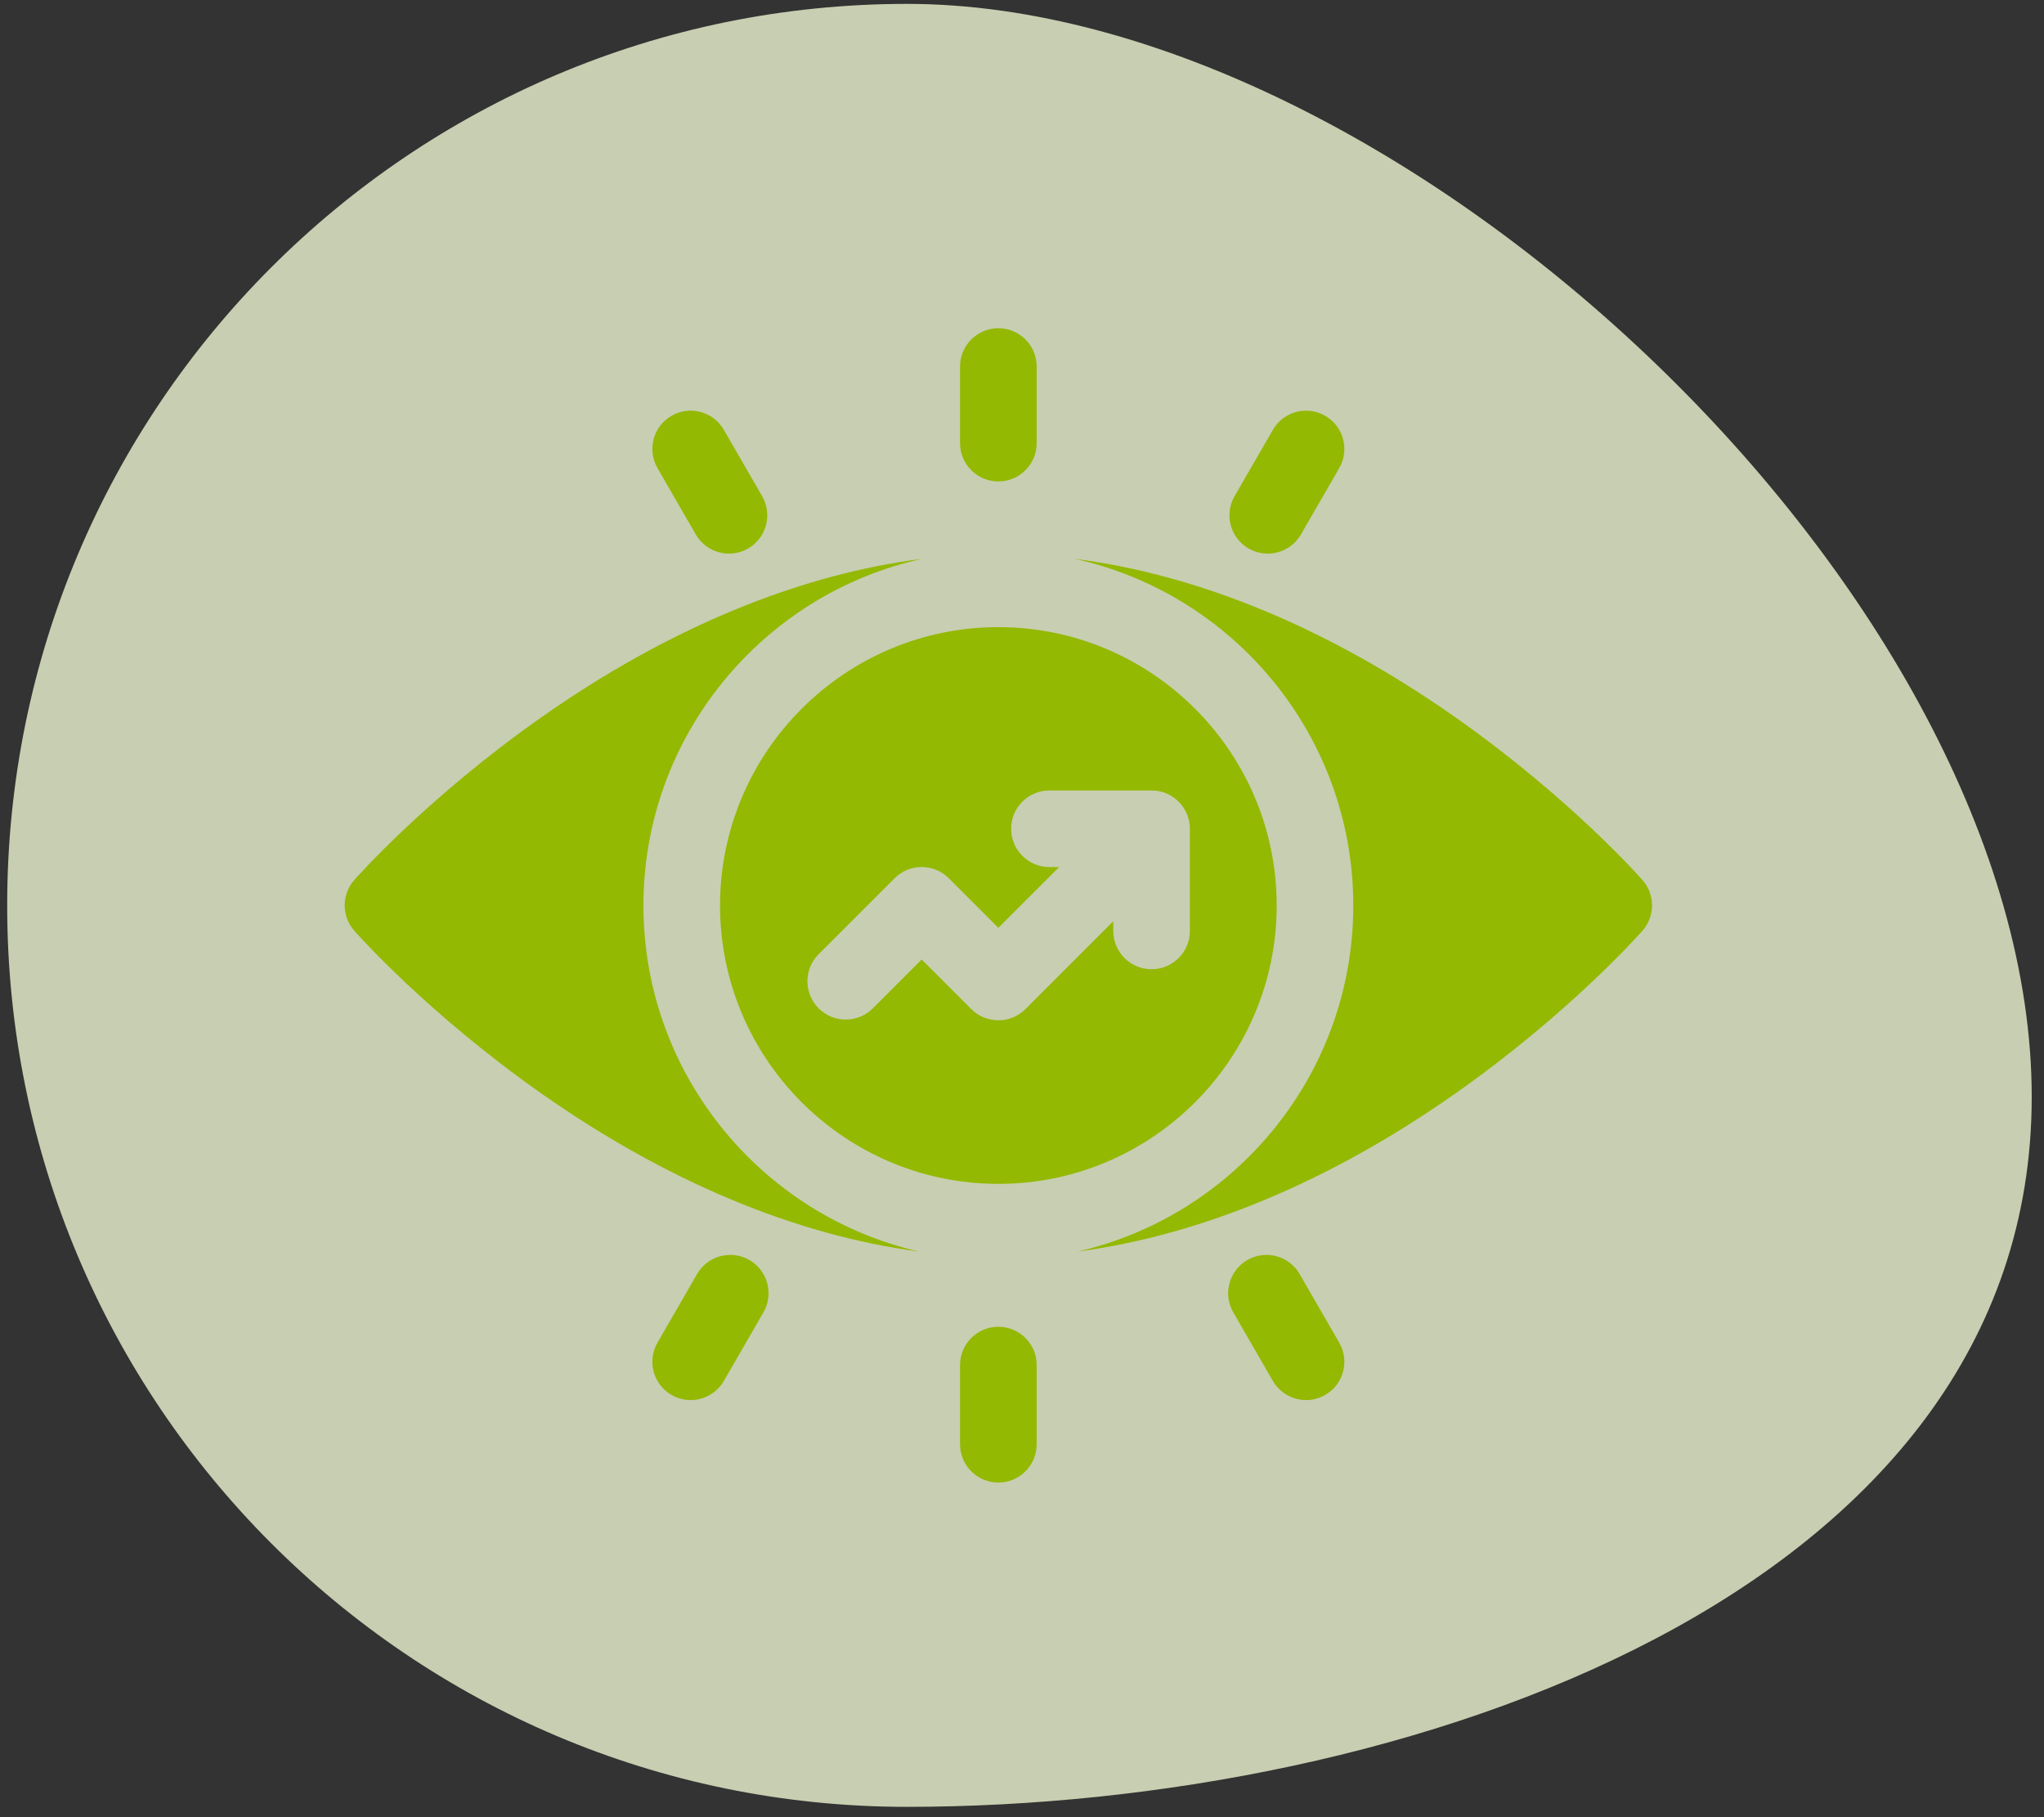 <svg xmlns="http://www.w3.org/2000/svg" width="126" height="112" viewBox="0 0 126 112" fill="none"><rect x="0" y="0" width="126" height="112" fill="#333333" stroke="none"/><path opacity="0.78" d="M125.243 67.608C125.243 98.294 86.543 111.363 55.909 111.363C25.276 111.363 0.443 86.487 0.443 55.801C0.443 25.115 25.276 0.239 55.909 0.239C86.543 0.239 125.243 36.922 125.243 67.608Z" fill="#F2FAD4"></path><path d="M39.663 55.811C39.663 45.356 47.034 36.593 56.852 34.44C49.172 35.417 41.142 38.747 33.361 44.217C26.347 49.149 22.016 54.037 21.836 54.243C21.051 55.134 21.051 56.47 21.836 57.361C22.016 57.567 26.347 62.456 33.361 67.387C41.078 72.813 49.041 76.133 56.664 77.141C46.94 74.918 39.663 66.198 39.663 55.811Z" fill="#93B902"></path><path d="M44.386 55.81C44.386 65.271 52.082 72.967 61.542 72.967C71.003 72.967 78.7 65.271 78.7 55.81C78.7 46.35 71.003 38.653 61.542 38.653C52.082 38.653 44.386 46.35 44.386 55.81ZM64.691 48.719H70.987C72.291 48.719 73.348 49.776 73.348 51.08V57.376C73.348 58.68 72.291 59.737 70.987 59.737C69.683 59.737 68.626 58.68 68.626 57.376V56.78L63.212 62.194C62.29 63.115 60.795 63.116 59.873 62.194L56.816 59.137L53.804 62.149C52.882 63.071 51.387 63.072 50.465 62.149C49.543 61.227 49.543 59.733 50.465 58.81L55.147 54.129C56.069 53.206 57.565 53.207 58.486 54.129L61.542 57.185L65.287 53.441H64.691C63.387 53.441 62.33 52.384 62.33 51.08C62.33 49.776 63.387 48.719 64.691 48.719Z" fill="#93B902"></path><path d="M101.25 54.243C101.069 54.037 96.738 49.148 89.724 44.217C81.943 38.746 73.913 35.417 66.233 34.44C76.051 36.593 83.422 45.356 83.422 55.81C83.422 66.198 76.145 74.918 66.421 77.141C74.044 76.133 82.007 72.813 89.724 67.387C96.738 62.455 101.069 57.567 101.25 57.361C102.034 56.47 102.034 55.134 101.25 54.243Z" fill="#93B902"></path><path d="M80.115 78.525C79.463 77.396 78.019 77.009 76.889 77.661C75.76 78.313 75.373 79.757 76.025 80.886L78.465 85.112C79.119 86.245 80.564 86.626 81.69 85.976C82.82 85.324 83.207 83.88 82.554 82.751L80.115 78.525Z" fill="#93B902"></path><path d="M61.542 29.673C62.846 29.673 63.904 28.616 63.904 27.312V22.59C63.904 21.286 62.846 20.229 61.542 20.229C60.239 20.229 59.181 21.286 59.181 22.59V27.312C59.181 28.616 60.239 29.673 61.542 29.673Z" fill="#93B902"></path><path d="M76.968 33.806C78.092 34.455 79.538 34.076 80.193 32.942L82.554 28.853C83.206 27.723 82.82 26.279 81.69 25.628C80.561 24.975 79.117 25.362 78.465 26.492L76.104 30.581C75.452 31.71 75.839 33.154 76.968 33.806Z" fill="#93B902"></path><path d="M61.542 81.773C60.239 81.773 59.181 82.831 59.181 84.135V89.014C59.181 90.318 60.239 91.375 61.542 91.375C62.846 91.375 63.904 90.318 63.904 89.014V84.135C63.904 82.831 62.846 81.773 61.542 81.773Z" fill="#93B902"></path><path d="M42.892 32.942C43.546 34.075 44.991 34.456 46.117 33.806C47.246 33.154 47.633 31.71 46.981 30.581L44.62 26.491C43.968 25.362 42.524 24.975 41.395 25.627C40.266 26.279 39.879 27.723 40.531 28.853L42.892 32.942Z" fill="#93B902"></path><path d="M46.196 77.661C45.066 77.009 43.622 77.396 42.97 78.525L40.531 82.751C39.879 83.88 40.266 85.325 41.395 85.976C42.52 86.626 43.965 86.246 44.62 85.112L47.06 80.886C47.712 79.757 47.325 78.313 46.196 77.661Z" fill="#93B902"></path></svg>